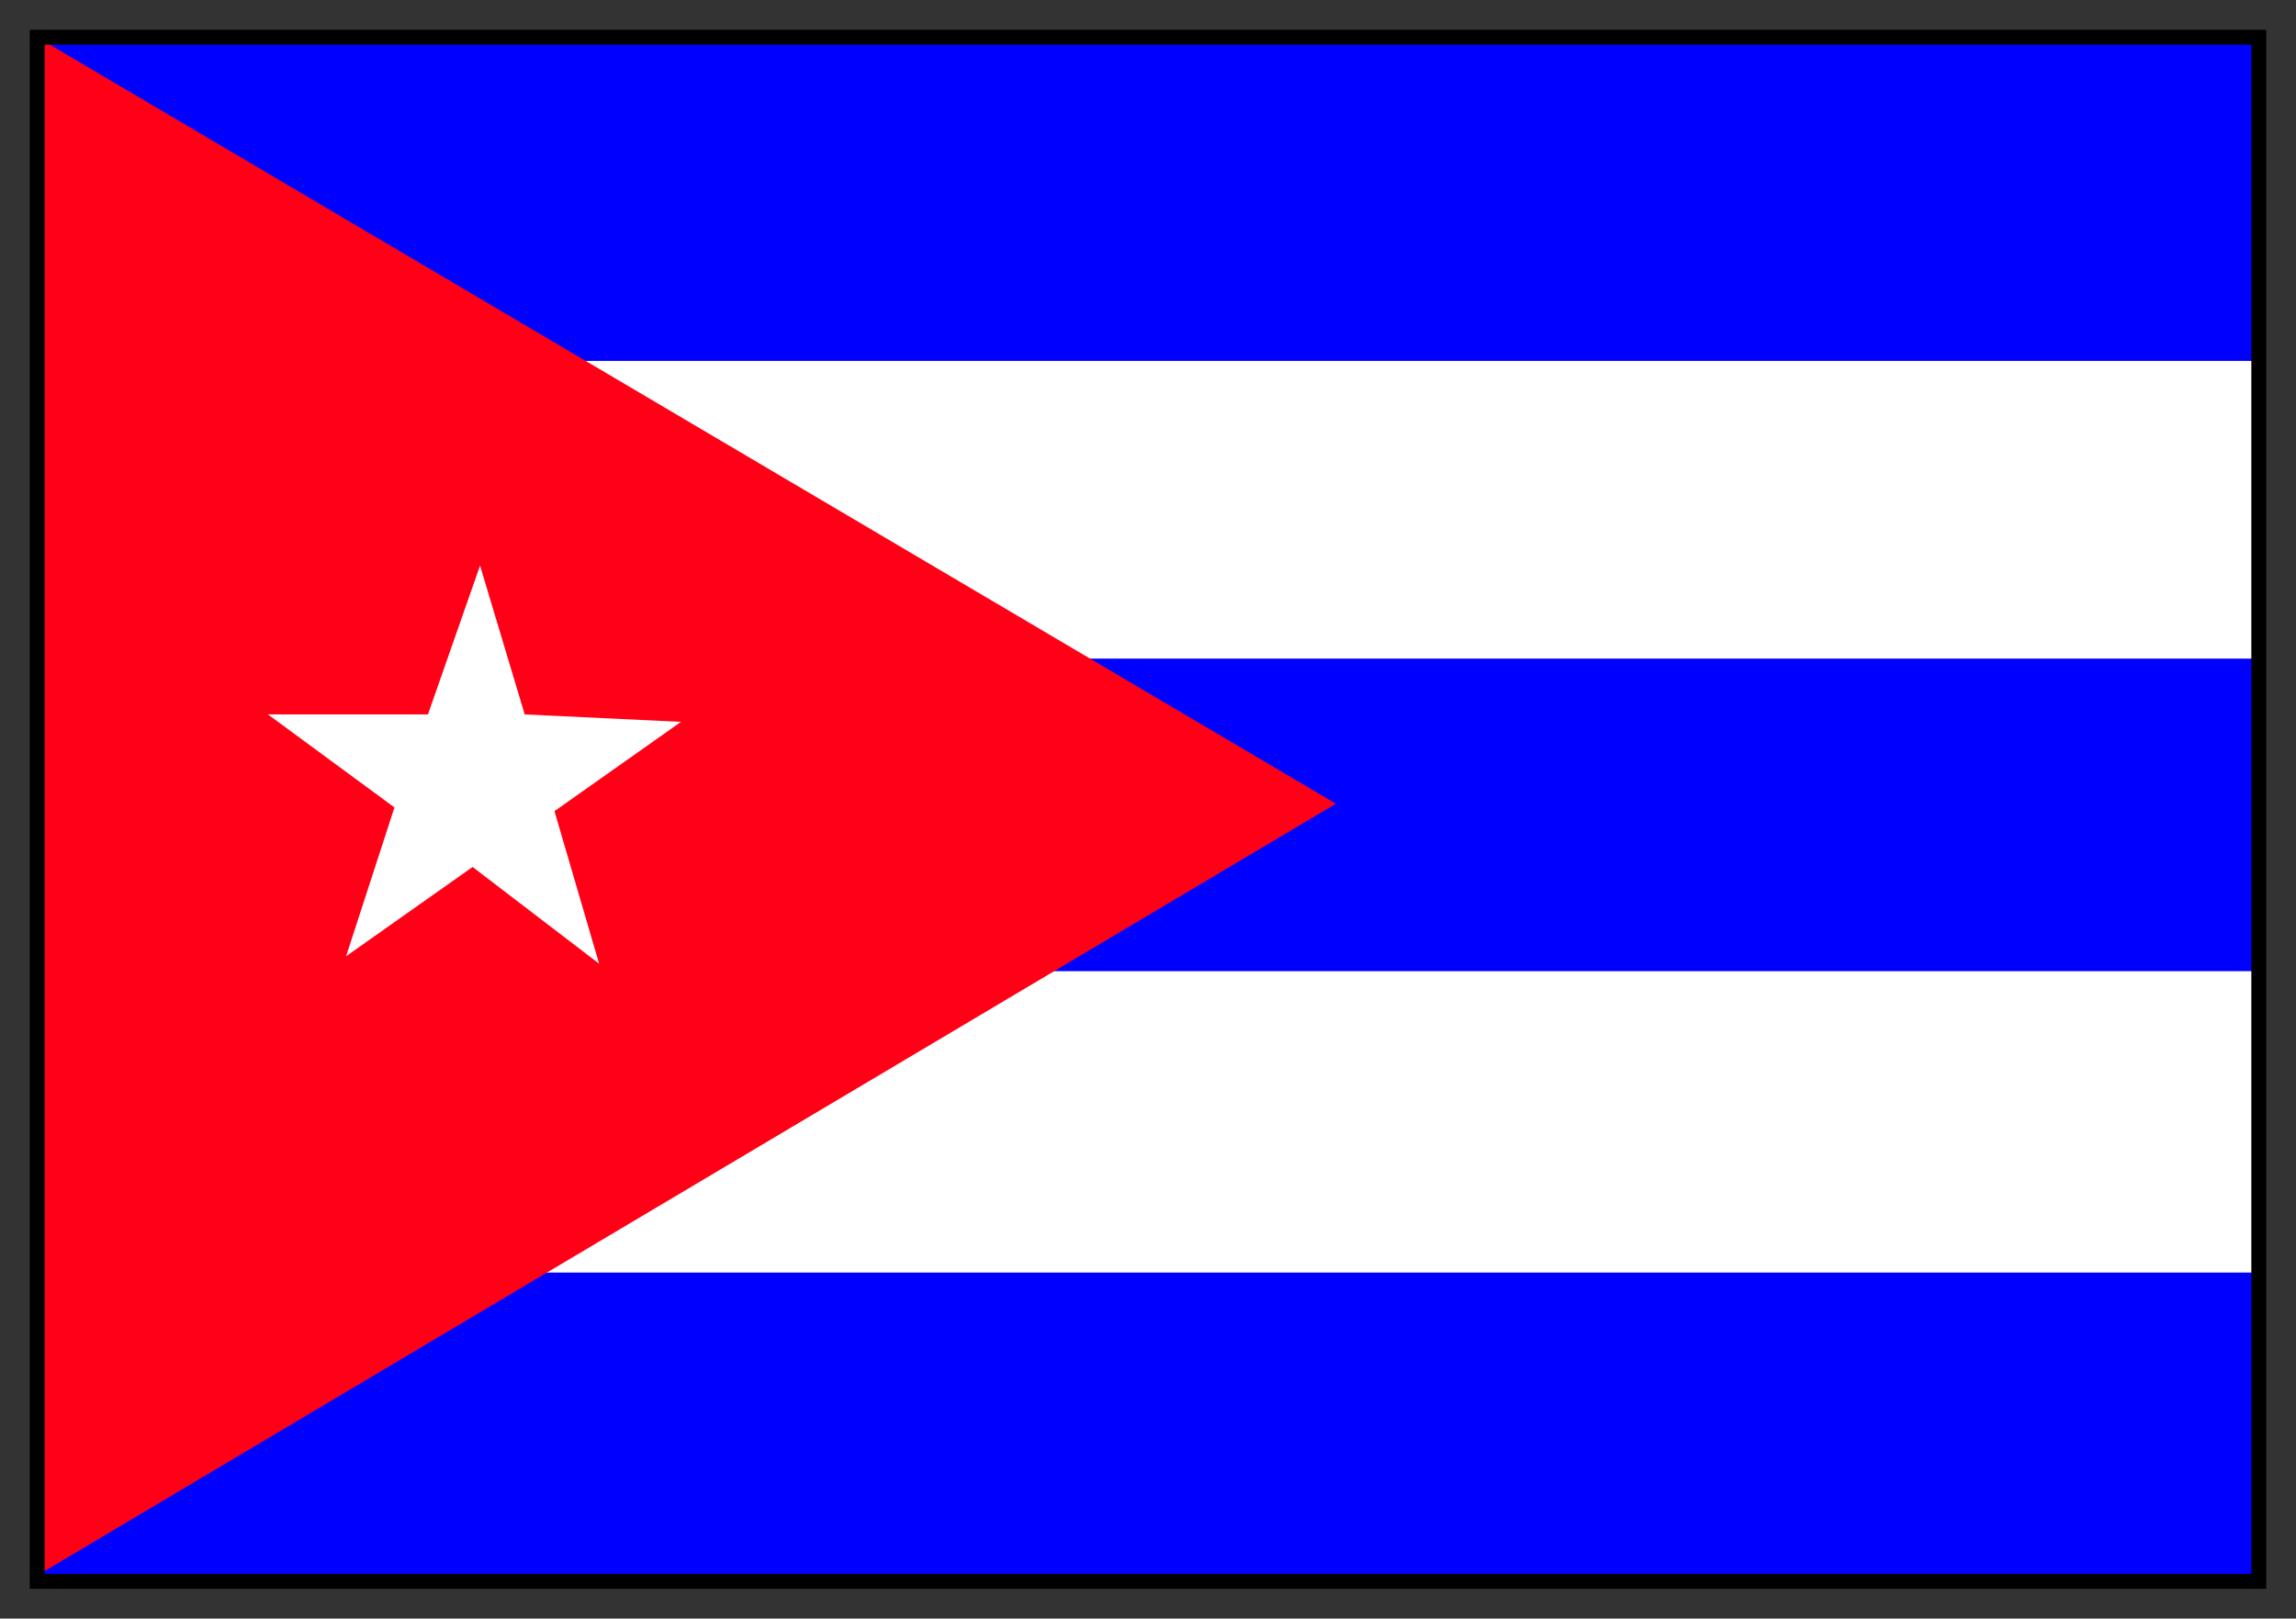 <svg xmlns="http://www.w3.org/2000/svg" fill-rule="evenodd" height="435" preserveAspectRatio="none" stroke-linecap="round" width="617"><rect width="100%" height="100%" fill="#333333" stroke="none"/><style>.brush0{fill:#fff}.pen2{stroke:none}</style><path style="stroke:none;fill:#00f" d="M607 425H9l1-415h597v415z"/><path class="pen2 brush0" d="M607 342H103v-81h504v81zm0-165H105V97h502v80z"/><path style="stroke:none;fill:#ff0016" d="M359 216 9 424l1-414 349 206z"/><path class="pen2 brush0" d="m127 233-34 24 13-40-34-25h43l14-40 12 40 42 2-34 24 12 41-34-26z"/><path style="stroke:none;fill:#000" d="M12 12h593v411H12V8H8v419h601V8H12v4z"/></svg>
